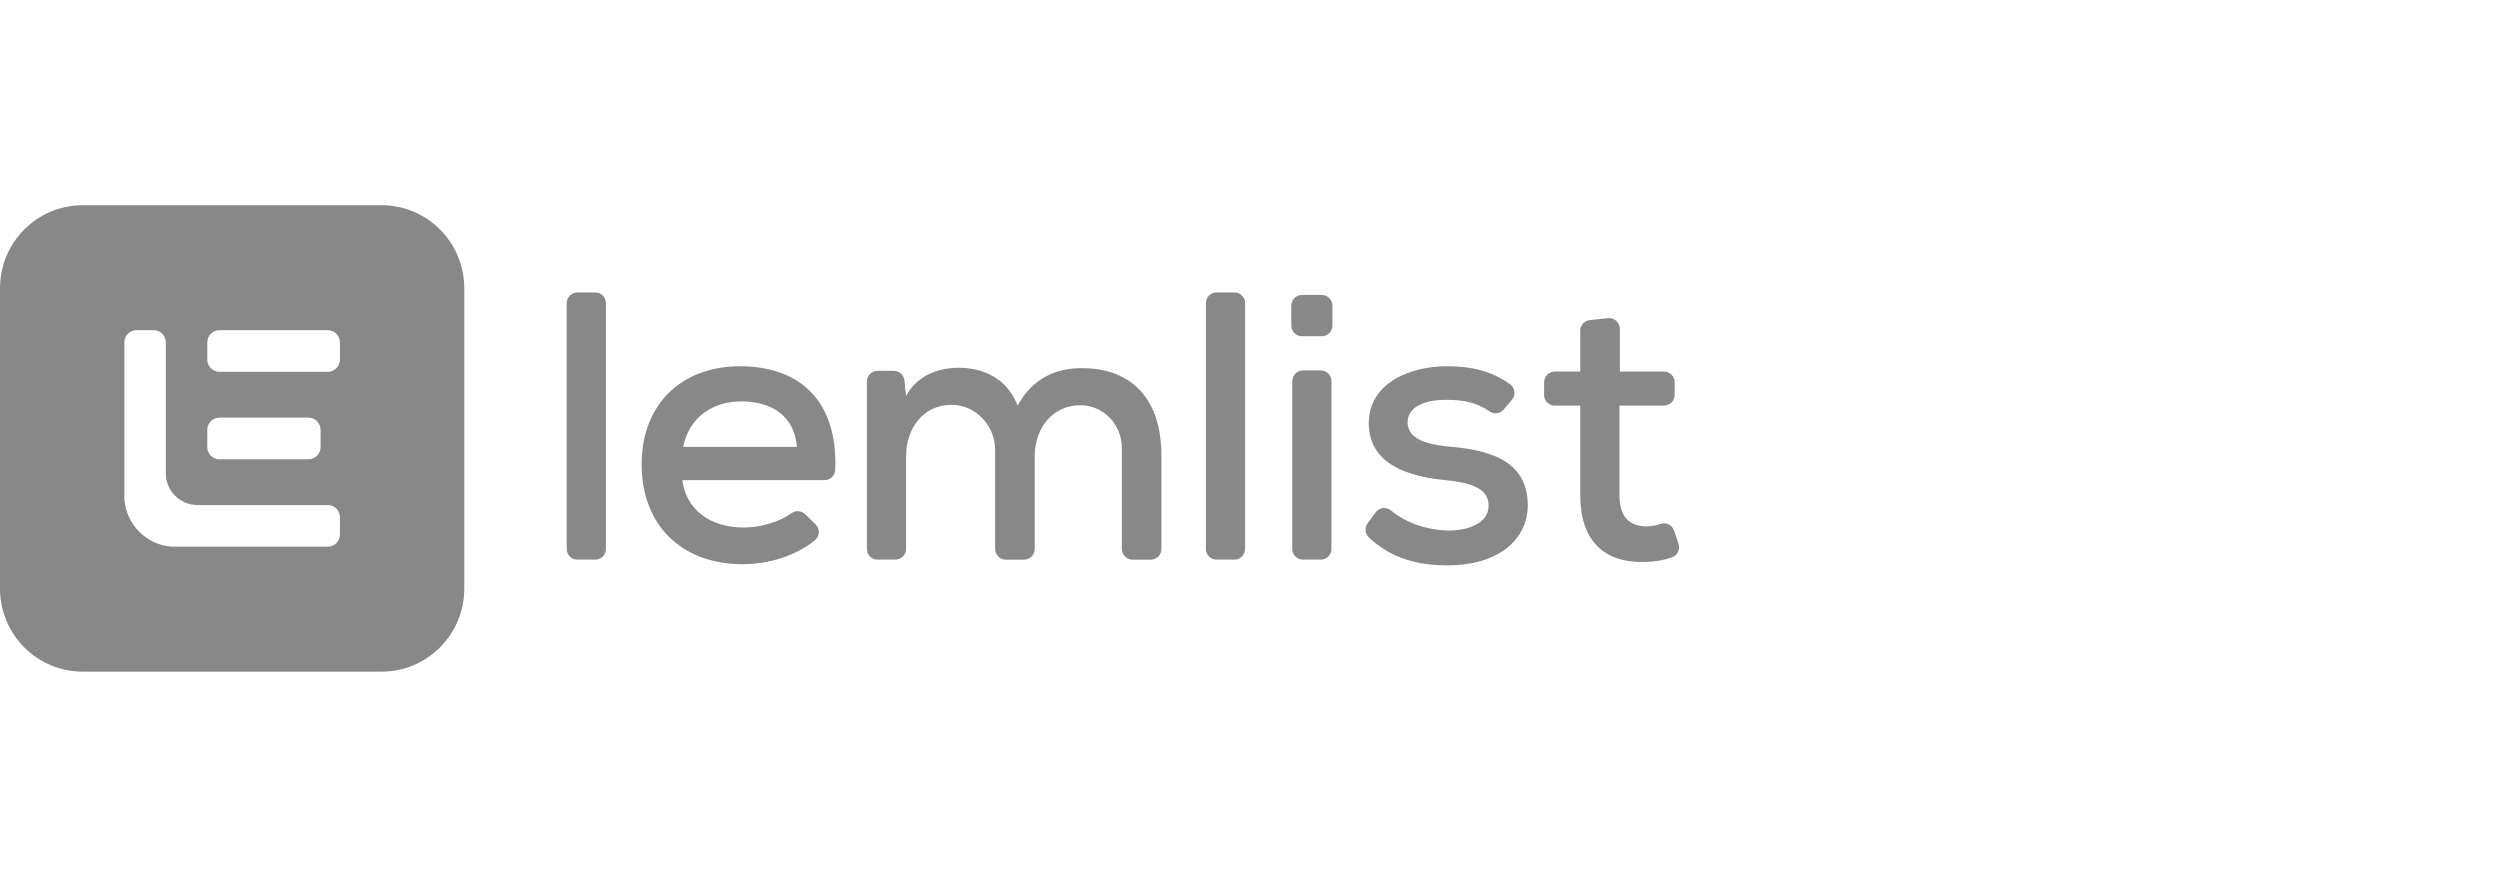 <svg width="134" height="47" viewBox="0 0 134 47" fill="none" xmlns="http://www.w3.org/2000/svg">
<path fill-rule="evenodd" clip-rule="evenodd" d="M4.431 11H20.454C22.902 11 24.886 12.993 24.886 15.452V31.548C24.886 34.007 22.902 36 20.454 36H4.431C1.984 36 0 34.007 0 31.548V15.452C0 12.993 1.984 11 4.431 11ZM17.567 17.697H11.763C11.402 17.697 11.11 17.99 11.11 18.353V19.272C11.11 19.635 11.402 19.929 11.763 19.929H17.567C17.928 19.929 18.22 19.635 18.22 19.272V18.353C18.22 17.99 17.928 17.697 17.567 17.697ZM11.763 22.384H16.53C16.891 22.384 17.183 22.678 17.183 23.041V23.96C17.183 24.323 16.891 24.617 16.53 24.617H11.763C11.402 24.617 11.11 24.323 11.11 23.96V23.041C11.11 22.678 11.402 22.384 11.763 22.384ZM18.22 28.647V27.728C18.22 27.365 17.927 27.071 17.567 27.071H10.586C9.648 27.071 8.888 26.308 8.888 25.365V18.353C8.888 17.991 8.595 17.697 8.235 17.697H7.319C6.959 17.697 6.666 17.991 6.666 18.353V26.733C6.754 28.113 7.851 29.215 9.224 29.303H17.567C17.927 29.303 18.22 29.009 18.22 28.647Z" fill="#888888"/>
<path d="M70.845 15.809H69.785C69.47 15.809 69.214 16.066 69.214 16.383V17.448C69.214 17.765 69.47 18.022 69.785 18.022H70.845C71.161 18.022 71.417 17.765 71.417 17.448V16.383C71.417 16.066 71.161 15.809 70.845 15.809Z" fill="#888888"/>
<path d="M32.477 16.25V29.422C32.477 29.739 32.221 29.996 31.905 29.996H30.948C30.632 29.996 30.376 29.739 30.376 29.422V16.25C30.376 15.933 30.632 15.675 30.948 15.675H31.905C32.221 15.675 32.477 15.933 32.477 16.25Z" fill="#888888"/>
<path d="M36.575 25.735C36.759 27.272 38.023 28.275 39.858 28.275C40.709 28.275 41.743 28.004 42.418 27.511C42.644 27.346 42.954 27.365 43.155 27.561L43.712 28.104C43.956 28.341 43.944 28.742 43.68 28.957C42.632 29.813 41.156 30.242 39.817 30.242C36.513 30.242 34.392 28.132 34.392 24.895C34.392 21.659 36.534 19.631 39.675 19.631C42.815 19.631 44.917 21.44 44.769 25.185C44.758 25.493 44.504 25.736 44.198 25.736H36.575L36.575 25.735ZM42.714 23.953C42.591 22.355 41.429 21.515 39.736 21.515C38.206 21.515 36.942 22.354 36.616 23.953H42.714Z" fill="#888888"/>
<path d="M53.338 29.422V24.113C53.338 22.782 52.266 21.673 50.94 21.699C49.482 21.728 48.566 22.966 48.566 24.444V29.422C48.566 29.739 48.309 29.996 47.994 29.996H47.036C46.721 29.996 46.465 29.739 46.465 29.422V20.45C46.465 20.133 46.721 19.876 47.036 19.876H47.909C48.202 19.876 48.447 20.097 48.478 20.389L48.566 21.228C49.137 20.122 50.32 19.712 51.38 19.712C52.665 19.712 53.97 20.245 54.542 21.741C55.358 20.245 56.622 19.733 57.988 19.733C60.762 19.733 62.251 21.495 62.251 24.405V29.424C62.251 29.741 61.995 29.998 61.679 29.998H60.702C60.386 29.998 60.13 29.741 60.13 29.424V24.001C60.13 22.761 59.146 21.723 57.913 21.721C56.421 21.719 55.46 22.949 55.46 24.446V29.424C55.46 29.741 55.204 29.998 54.888 29.998H53.911C53.595 29.998 53.339 29.741 53.339 29.424L53.338 29.422Z" fill="#888888"/>
<path d="M66.737 16.25V29.422C66.737 29.739 66.481 29.996 66.165 29.996H65.207C64.892 29.996 64.636 29.739 64.636 29.422V16.25C64.636 15.933 64.892 15.675 65.207 15.675H66.165C66.481 15.675 66.737 15.933 66.737 16.25Z" fill="#888888"/>
<path d="M69.265 20.429V29.422C69.265 29.739 69.521 29.996 69.837 29.996H70.794C71.11 29.996 71.366 29.739 71.366 29.422V20.429C71.366 20.112 71.11 19.855 70.794 19.855H69.837C69.521 19.855 69.265 20.112 69.265 20.429Z" fill="#888888"/>
<path d="M80.592 21.957C80.402 22.181 80.076 22.217 79.834 22.048C79.153 21.574 78.419 21.432 77.586 21.432C76.301 21.412 75.445 21.842 75.445 22.641C75.465 23.481 76.342 23.809 77.626 23.932C79.482 24.095 81.909 24.505 81.889 27.108C81.869 28.993 80.217 30.304 77.606 30.304C76.117 30.304 74.626 29.996 73.37 28.804C73.161 28.605 73.135 28.28 73.306 28.047L73.735 27.464C73.927 27.203 74.3 27.15 74.55 27.356C75.456 28.104 76.634 28.421 77.647 28.439C78.647 28.439 79.768 28.07 79.789 27.128C79.809 26.227 78.954 25.878 77.465 25.734C75.568 25.55 73.386 24.935 73.366 22.703C73.366 20.469 75.67 19.63 77.547 19.63C78.876 19.63 79.949 19.885 80.935 20.59C81.209 20.786 81.257 21.176 81.039 21.432L80.594 21.957H80.592Z" fill="#888888"/>
<path d="M86.824 17.625V19.916H89.189C89.504 19.916 89.76 20.173 89.76 20.49V21.166C89.76 21.483 89.504 21.74 89.189 21.74H86.803V26.555C86.803 27.62 87.272 28.214 88.25 28.214C88.495 28.214 88.762 28.162 89.024 28.077C89.316 27.981 89.631 28.149 89.73 28.442L89.97 29.148C90.071 29.448 89.912 29.777 89.612 29.878C89.123 30.041 88.653 30.119 88.126 30.119C85.945 30.181 84.701 28.931 84.701 26.555V21.74H83.335C83.019 21.74 82.763 21.483 82.763 21.166V20.49C82.763 20.173 83.019 19.916 83.335 19.916H84.701V17.729C84.701 17.435 84.922 17.189 85.213 17.157L86.19 17.053C86.528 17.018 86.822 17.283 86.822 17.625H86.824Z" fill="#888888"/>
</svg>
